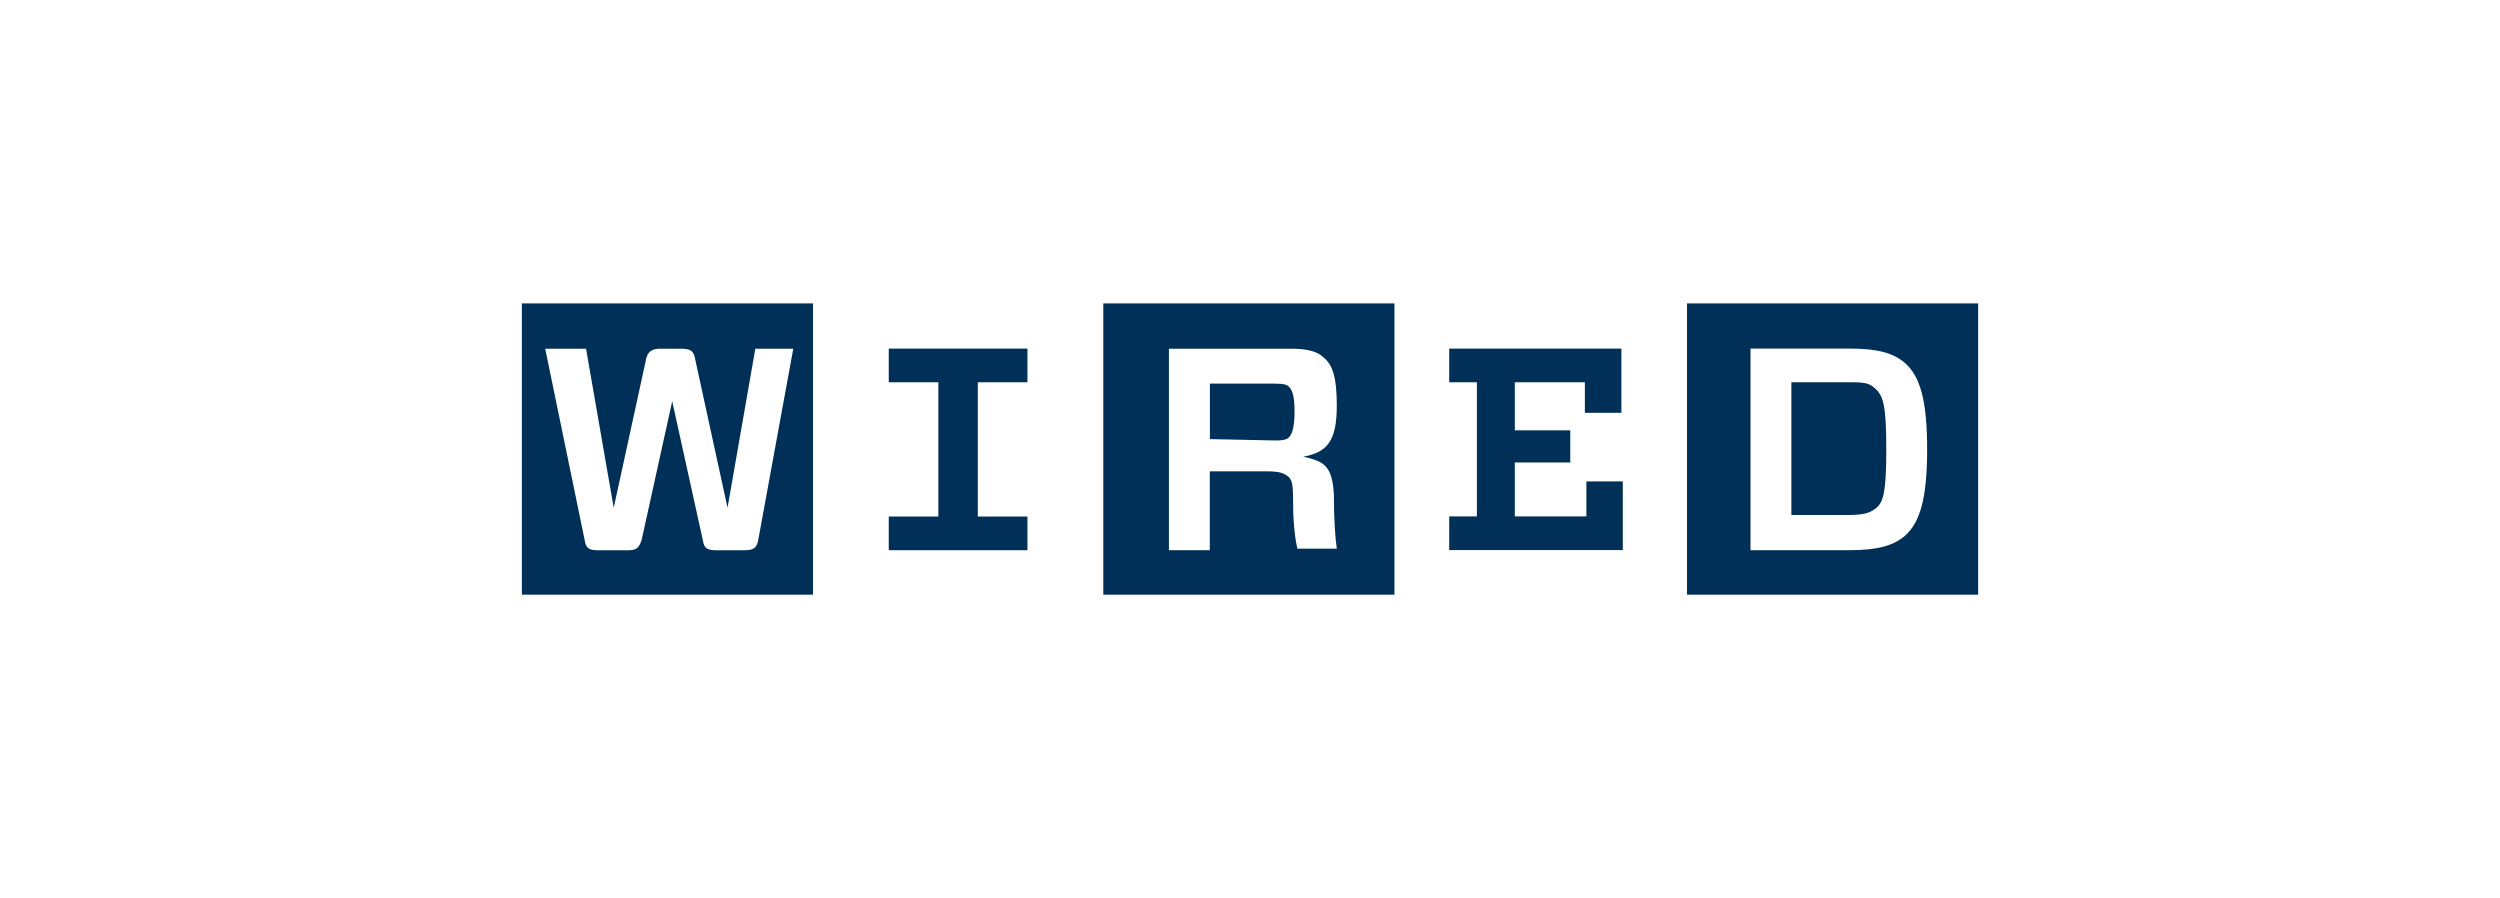 <svg xmlns="http://www.w3.org/2000/svg" fill="none" viewBox="0 0 206 74" height="74" width="206">
<path fill="#003057" d="M144.242 28.734V45.334H152.419C154.708 45.334 156.026 44.968 156.988 44.131C158.19 43.053 158.796 41.128 158.796 37.029C158.796 32.929 158.2 31.014 156.988 29.927C156.026 29.08 154.699 28.724 152.419 28.724H144.242V28.734ZM155.43 37.029C155.43 40.638 155.189 41.475 154.468 41.956C153.987 42.322 153.39 42.437 152.178 42.437H147.609V31.496H152.178C153.381 31.496 153.987 31.496 154.468 31.977C155.189 32.573 155.43 33.42 155.43 37.029ZM163 49H139.01V25H163V49ZM119.415 31.496V28.724H133.604V34.017H130.593V31.496H124.821V35.46H129.39V38.107H124.821V42.553H130.718V39.666H133.719V45.324H119.415V42.553H121.695V31.496H119.406H119.415ZM106.545 40.994C106.545 42.803 106.66 44.121 106.901 45.209H110.152C110.027 44.362 109.911 42.803 109.911 40.763C109.786 38.357 109.065 37.991 107.382 37.635C109.305 37.269 110.152 36.432 110.152 33.42C110.152 31.014 109.786 30.052 109.065 29.456C108.584 28.974 107.747 28.734 106.42 28.734H96.319V45.334H99.686V38.838H104.38C105.342 38.838 105.698 38.953 106.064 39.204C106.429 39.454 106.545 39.8 106.545 41.013V40.994ZM99.696 36.182V31.611H105.111C105.833 31.611 106.073 31.727 106.189 31.852C106.429 32.092 106.67 32.448 106.67 33.892C106.67 35.335 106.429 35.816 106.189 36.057C106.073 36.172 105.833 36.297 105.111 36.297L99.696 36.182ZM114.962 49H90.913V25H114.904V49H114.962ZM84.661 42.562V45.334H73.233V42.562H77.321V31.496H73.233V28.724H84.661V31.496H80.573V42.562H84.661ZM65.365 28.734H62.239L59.949 41.84L57.304 29.696C57.188 28.849 56.823 28.734 56.101 28.734H54.418C53.697 28.734 53.341 28.974 53.216 29.696L50.57 41.84L48.291 28.734H44.924L48.175 44.496C48.291 45.218 48.541 45.343 49.378 45.343H51.667C52.388 45.343 52.629 45.228 52.869 44.496L55.39 33.064L57.91 44.496C58.025 45.218 58.275 45.343 59.112 45.343H61.277C61.998 45.343 62.354 45.228 62.479 44.496L65.365 28.734ZM67.048 49H43V25H66.99V49H67.048Z"></path>
</svg>
